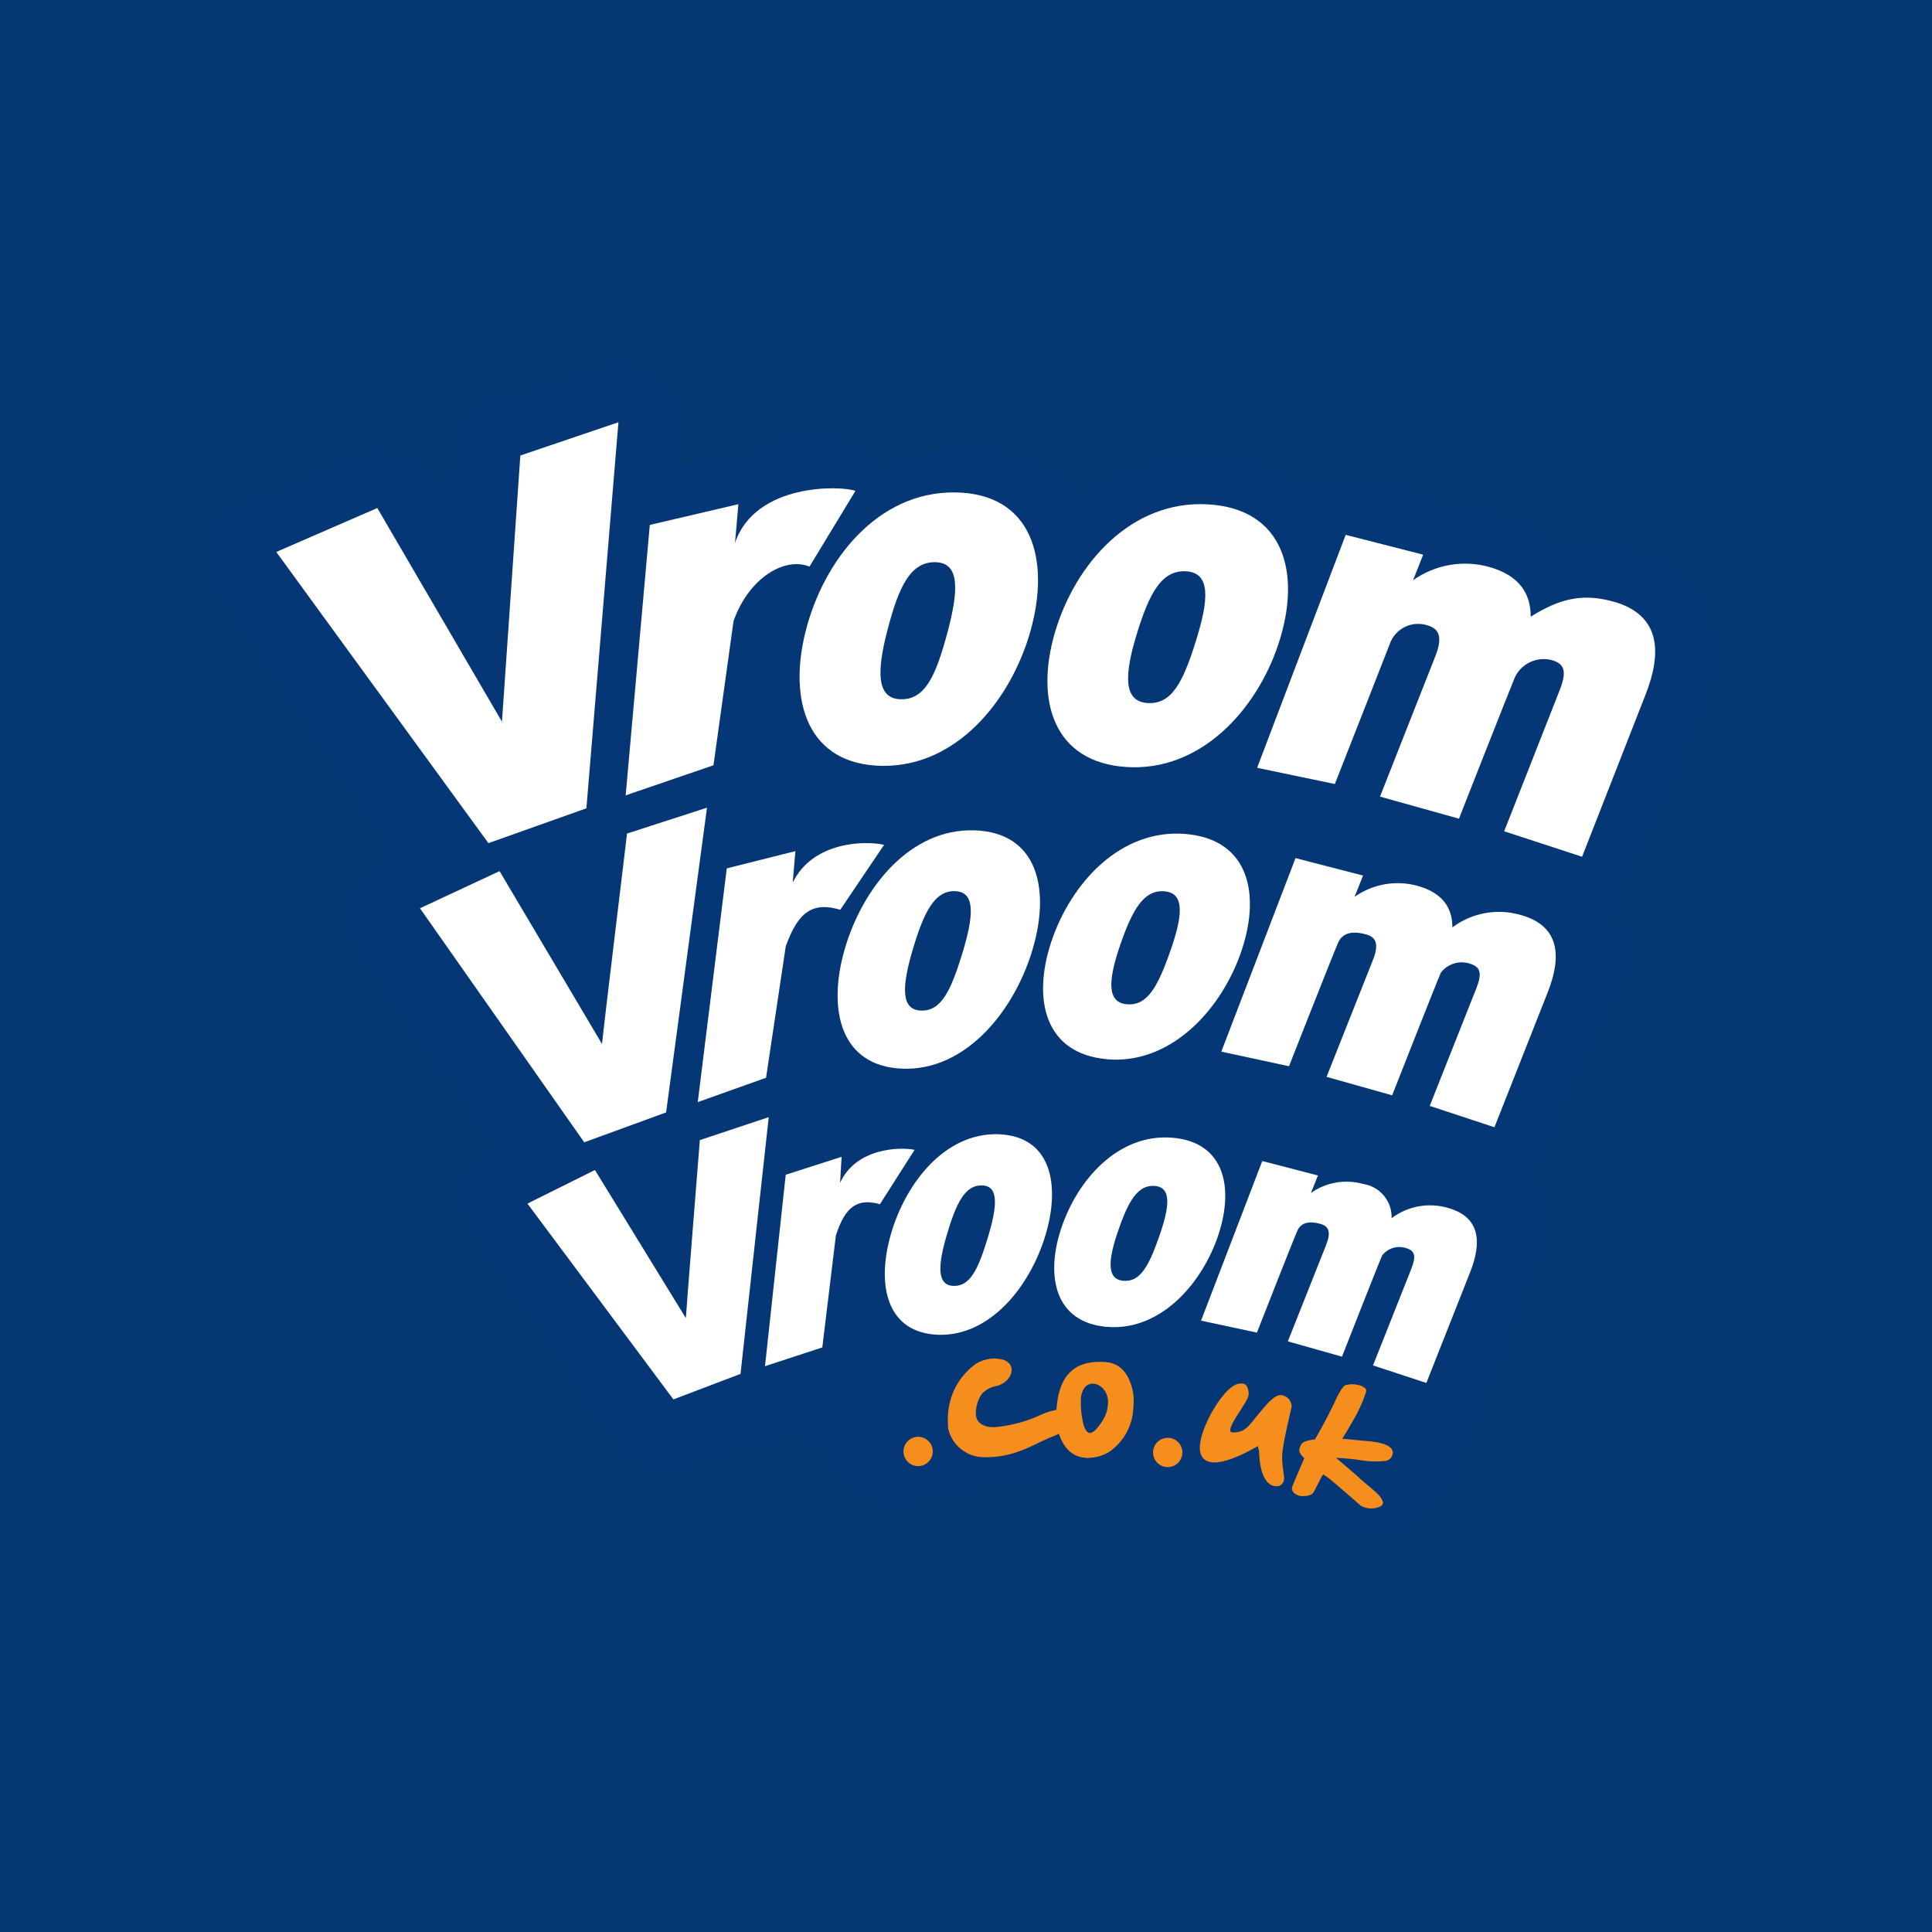 <svg width="512" height="512" viewBox="0 0 512 512" fill="none" xmlns="http://www.w3.org/2000/svg">
<rect width="512" height="512" fill="#043873"/>
<path d="M155.786 214.655L129.949 223.825L74 147.154L100.639 135.587L133.511 191.853L138.355 121.76L164.227 113L155.786 214.655Z" fill="white"/>
<path d="M214.609 151.014C208.177 148.396 198.688 153.804 194.58 165.355L189.294 203.328L166.141 211.252L172.507 140.046L195.874 134.578L194.984 144.783C200.377 128.88 223.123 129.694 226.732 131.084L214.609 151.014Z" fill="white"/>
<path d="M233.676 203.476C214.211 203.161 208.951 186.584 213.555 168.178C218.291 149.257 232.577 131.299 252.875 131.479C273.265 131.659 278.235 149.034 272.845 168.099C267.647 186.344 253.324 203.814 233.689 203.476M247.76 149.85C241.248 149.781 238.166 156.28 235.211 167.619C232.268 178.826 232.331 185.827 238.709 185.937C245.088 186.048 247.867 179.861 250.917 168.663C254.04 157.16 254.296 149.923 247.76 149.85Z" fill="white"/>
<path d="M298.186 203.785C278.826 202.524 274.117 186.145 279.296 168.439C284.623 150.247 299.42 133.475 319.633 134.619C339.906 135.777 344.302 152.931 338.312 171.23C332.577 188.737 317.736 205.049 298.186 203.785ZM313.927 152.243C307.441 151.856 304.167 158.033 300.845 168.94C297.561 179.709 297.399 186.53 303.753 186.915C310.106 187.299 313.078 181.466 316.453 170.691C319.927 159.654 320.423 152.619 313.927 152.234" fill="white"/>
<path d="M426.495 160.206C438.883 163.655 439.556 173.339 435.021 184.833L418.32 227.404L397.776 220.703L412.368 183.663C414.303 178.763 413.871 176.613 410.274 175.616C408.378 175.133 406.372 175.326 404.604 176.162C402.835 176.998 401.414 178.424 400.586 180.195C399.266 183.323 385.858 217.382 385.858 217.382L365.042 211.571L379.647 174.528C381.57 169.644 380.673 167.348 377.547 166.484C375.574 165.833 373.424 165.984 371.563 166.906C369.701 167.827 368.278 169.444 367.603 171.406C366.239 174.992 353.128 208.253 353.128 208.253L332.637 203.971L355.989 142.629L376.42 147.851L373.754 154.577C376.619 152.547 379.901 151.179 383.361 150.572C386.821 149.965 390.373 150.134 393.759 151.067C401.628 153.256 404.786 157.932 404.776 164.176C412.263 159.477 418.396 157.932 426.495 160.193" fill="white"/>
<path d="M176.795 294.731L155.205 302.614L111.906 240.979L132.886 231.203L159.891 276.709C159.869 276.227 166.497 221.302 166.497 221.302L187.582 214.487L176.795 294.731Z" fill="white"/>
<path d="M222.725 241.376C215.73 239.276 211.673 241.613 208.351 251.016L203.156 285.63L185.157 292.047L192.805 230.497L210.899 225.956L210.188 234.268C215.531 223.257 229.587 223.197 234.285 224.307L222.725 241.376Z" fill="white"/>
<path d="M239.088 283.212C222.933 282.581 219.257 267.975 223.858 251.908C228.595 235.422 241.226 219.943 258.066 220.46C274.983 220.971 278.393 236.287 273.107 252.892C268.036 268.794 255.385 283.849 239.088 283.212ZM253.03 236.463C247.611 236.287 244.801 241.922 241.851 251.817C238.94 261.592 238.694 267.725 243.995 267.921C249.297 268.116 251.865 262.768 254.864 252.996C257.94 242.984 258.439 236.643 253.03 236.463Z" fill="white"/>
<path d="M292.973 280.695C276.663 279.238 273.322 265.001 278.343 249.83C283.547 234.215 296.673 220.012 313.691 221.393C330.765 222.797 333.825 237.687 328.077 253.368C322.58 268.385 309.418 282.174 292.973 280.695ZM308.206 236.511C302.743 236.063 299.746 241.323 296.522 250.669C293.345 259.905 292.95 265.805 298.3 266.253C303.649 266.701 306.39 261.725 309.668 252.511C313.015 243.032 313.684 236.971 308.218 236.511" fill="white"/>
<path d="M402.184 242.745C412.491 245.643 413.012 253.69 409.21 263.242L395.221 298.635L378.169 293.016L390.39 262.226C392.019 258.174 391.653 256.383 388.681 255.538C387.326 255.107 385.869 255.105 384.513 255.533C383.156 255.961 381.965 256.798 381.103 257.928C380.095 260.154 368.26 290.228 368.26 290.228L350.955 285.356L363.192 254.573C364.799 250.515 364.073 248.61 361.465 247.872C358.199 246.97 355.297 247.125 353.987 250.051C352.676 252.977 341.04 282.572 341.04 282.572L323.192 278.728L342.771 227.77L360.574 232.37L358.341 237.958C360.73 236.277 363.463 235.147 366.343 234.65C369.223 234.152 372.177 234.3 374.992 235.082C381.529 236.927 384.15 240.821 384.128 246.015C386.675 244.103 389.635 242.813 392.77 242.247C395.906 241.681 399.131 241.854 402.187 242.754" fill="white"/>
<path d="M196.424 363.578L178.718 370.295L140.238 318.74L158.038 309.911L182.005 348.912C181.98 348.521 185.697 302.034 185.697 302.034L203.863 295.992L196.424 363.578Z" fill="white"/>
<path d="M233.186 318.892C227.376 317.299 224.082 319.305 221.563 327.135L217.985 356.609L202.875 361.55L208.335 311.141L223.072 306.411L222.674 313.266C226.833 304.081 238.406 303.753 242.309 304.557L233.186 318.892Z" fill="white"/>
<path d="M248.476 353.276C235.151 352.787 232.17 340.533 235.994 327.012C239.95 313.137 250.412 300.098 264.313 300.473C278.283 300.867 281.049 313.717 276.628 327.702C272.39 341.085 261.919 353.765 248.476 353.276ZM260.106 313.954C255.641 313.812 253.301 318.558 250.842 326.883C248.404 335.103 248.183 340.262 252.569 340.414C256.955 340.565 259.071 336.062 261.578 327.847C264.142 319.412 264.581 314.083 260.106 313.973" fill="white"/>
<path d="M292.922 351.188C279.467 350.012 276.757 338.083 280.954 325.331C285.29 312.226 296.171 300.265 310.214 301.365C324.313 302.485 326.789 314.969 322.008 328.14C317.398 340.754 306.497 352.358 292.922 351.16M305.632 314.086C301.139 313.72 298.647 318.148 295.957 325.987C293.295 333.76 292.957 338.698 297.371 339.064C301.786 339.429 304.05 335.248 306.778 327.497C309.573 319.541 310.138 314.449 305.632 314.086Z" fill="white"/>
<path d="M382.997 319.888C391.489 322.275 391.924 328.929 388.808 336.79L377.26 365.968L363.195 361.349L373.275 335.964C374.607 332.612 374.31 331.13 371.854 330.439C370.736 330.083 369.536 330.08 368.417 330.432C367.298 330.784 366.316 331.473 365.604 332.404C364.758 334.249 355.01 359.05 355.01 359.05L340.74 355.023L350.845 329.638C352.168 326.29 351.562 324.716 349.405 324.117C346.718 323.357 344.327 323.486 343.251 325.911C342.174 328.336 332.596 352.715 332.596 352.715L317.862 349.561L334.008 307.53L348.685 311.333L346.841 315.934C348.81 314.547 351.064 313.614 353.438 313.203C355.813 312.791 358.249 312.912 360.571 313.556C362.717 313.875 364.672 314.97 366.062 316.635C367.452 318.299 368.18 320.415 368.108 322.581C370.208 321 372.649 319.933 375.237 319.464C377.824 318.996 380.485 319.14 383.007 319.885" fill="white"/>
<path d="M263.558 359.564H263.874C269.921 359.841 268.538 365.596 263.975 366.759C262.352 367.008 260.878 367.847 259.838 369.115C259.116 370.323 258.661 371.671 258.502 373.069L258.471 373.7C258.37 375.802 259.51 377.09 261.891 377.563L263.375 377.629C267.687 377.259 271.899 376.125 275.813 374.28C277.378 373.573 279.043 373.111 280.749 372.912H280.957C282.1 374.192 282.7 374.917 282.356 376.412C281.684 379.338 279.944 379.543 277.619 380.54C275.036 381.634 272.491 383.1 269.905 383.98C266.995 385.067 263.908 385.602 260.801 385.557C258.578 385.589 256.412 384.859 254.663 383.489C252.914 382.118 251.689 380.19 251.192 378.026L251.088 375.592L251.142 374.536C251.263 371.88 251.98 369.287 253.241 366.946C254.502 364.605 256.274 362.578 258.427 361.014C259.971 360.049 261.758 359.542 263.58 359.551" fill="#F68E1E"/>
<path d="M292.483 360.456H292.581C296.212 360.683 298.593 363.045 299.724 367.542C300.041 368.83 300.148 370.161 300.039 371.484L299.979 372.43C299.902 374.757 299.276 377.033 298.153 379.074C297.03 381.115 295.441 382.863 293.515 384.176C291.783 385.185 289.811 385.71 287.806 385.696L287.437 385.674C283.695 385.431 281.2 382.883 279.934 377.995C279.651 376.734 279.545 375.439 279.618 374.148L279.646 373.59C280.117 365.095 283.373 359.867 292.464 360.444M286.391 368.668C286.286 369.039 286.209 369.417 286.161 369.8C286.03 372.047 286.216 374.302 286.714 376.497C287.923 381.325 290.146 378.506 291.892 375.835C292.672 374.598 293.142 373.192 293.263 371.736C293.263 371.736 293.285 371.376 293.285 371.361C293.601 366.375 287.787 363.976 286.391 368.683" fill="#F68E1E"/>
<path d="M247.112 384.267C247.063 385.03 246.788 385.76 246.322 386.367C245.856 386.973 245.221 387.428 244.496 387.673C243.771 387.919 242.99 387.944 242.251 387.745C241.512 387.546 240.848 387.133 240.345 386.558C239.841 385.982 239.52 385.27 239.422 384.512C239.324 383.754 239.453 382.984 239.794 382.3C240.135 381.616 240.671 381.048 241.335 380.668C241.999 380.288 242.762 380.114 243.525 380.168C244.544 380.24 245.493 380.711 246.165 381.479C246.837 382.247 247.177 383.249 247.112 384.267Z" fill="#F68E1E"/>
<path d="M312.929 384.33C312.915 385.094 312.674 385.837 312.237 386.464C311.799 387.091 311.186 387.575 310.473 387.854C309.76 388.132 308.981 388.194 308.234 388.03C307.486 387.867 306.804 387.485 306.274 386.934C305.743 386.383 305.388 385.688 305.254 384.936C305.119 384.183 305.211 383.408 305.518 382.708C305.825 382.008 306.333 381.414 306.978 381.003C307.622 380.591 308.375 380.379 309.14 380.395C310.165 380.416 311.139 380.843 311.849 381.58C312.56 382.318 312.948 383.307 312.929 384.33Z" fill="#F68E1E"/>
<path d="M337.664 364.808C341.176 365.628 340.658 370.364 340.576 373.098C339.707 381.416 339.285 386.822 339.313 389.316C339.452 389.35 339.458 389.921 339.313 391.025L339.272 391.195C339.025 392.149 338.283 392.465 337.046 392.141L336.875 392.097C335.075 391.636 334.26 391.069 334.431 390.394C334.014 388.137 333.878 385.838 334.027 383.548L335.021 371.937L334.936 371.915C330.863 375.487 327.296 379.596 324.332 384.128C322.754 385.983 320.325 388.357 318.74 384.945C317.995 383.346 318.91 382.463 319.539 381.007C320.759 378.085 321.768 375.079 322.558 372.013C323 370.392 323.524 365.918 326.293 367.125C327.345 367.583 327.639 369.418 328.756 369.67C330.193 369.986 331.788 367.586 332.742 366.769C333.723 365.726 334.974 364.975 336.357 364.6C336.799 364.612 337.238 364.678 337.664 364.795" fill="#F68E1E"/>
<path d="M367.818 372.943C368.177 373.049 368.51 373.228 368.796 373.47C369.082 373.711 369.314 374.01 369.477 374.346C369.64 374.683 369.731 375.05 369.744 375.423C369.757 375.797 369.691 376.169 369.552 376.516C368.579 379.751 364.616 382.823 357.918 385.604C355.33 386.383 352.832 387.435 350.466 388.742L350.434 388.839C353.522 390.319 356.698 391.606 359.946 392.693C361.644 393.576 364.578 395.354 361.303 397.546C360.295 398.124 359.111 398.322 357.969 398.104C355.871 397.668 353.826 397.009 351.868 396.139L349.973 395.528C347.845 394.837 345.739 394.099 343.756 393.358C342.66 392.951 339.868 391.498 340.557 389.372C341.13 388.305 341.823 387.307 342.622 386.396C342.736 386.036 343.885 385.472 346.096 384.696L355.231 380.776C356.439 380.145 357.6 379.427 358.705 378.629C356.27 378.367 352.654 377.834 347.987 377.052C347.417 376.491 347.343 375.545 347.766 374.214C347.948 373.419 348.37 372.698 348.974 372.15C349.579 371.601 350.338 371.251 351.148 371.146L352.983 371.897C354.072 372.108 358.604 372.401 367.051 372.795L367.818 372.943Z" fill="#F68E1E"/>
<g clip-path="url(#clip0_1304_2762)">
<path d="M451.368 161.142C449.599 157.144 446.937 153.605 443.588 150.796C440.239 147.987 436.291 145.983 432.046 144.937C425.777 143.348 419.252 143.035 412.859 144.018C408.981 140.013 403.981 137.277 398.517 136.172C393.722 135.083 388.8 134.662 383.89 134.921C379.54 130.697 373.984 127.931 367.992 127.006C361.955 126.203 353.334 124.887 348.092 130.961C343.456 126.05 337.707 121.827 323.968 120.798C307.982 119.62 295.369 123.43 286.638 132.192C281.233 123.308 270.695 119.229 259.592 118.194C249.517 117.256 241.117 120.886 233.112 125.209C232.019 122.362 230.166 119.869 227.754 118.001C225.343 116.134 222.466 114.964 219.436 114.618C215.37 114.108 211.242 114.487 207.337 115.728C203.433 116.969 199.844 119.044 196.819 121.808C196.21 118.369 179.364 123.218 179.364 123.218L179.911 114.099C180.386 111.323 180.086 108.47 179.045 105.853C178.004 103.236 176.261 100.957 174.009 99.266C171.603 97.542 168.796 96.461 165.855 96.126C162.914 95.791 159.936 96.212 157.204 97.35L131.777 105.409C126.025 107.835 120.211 114.215 119.732 134.205C117.669 130.886 116.253 128.732 115.087 127.041C112.63 123.783 109.13 121.467 105.171 120.478C101.213 119.489 97.034 119.886 93.334 121.605L66.022 133.105C63.775 134.037 61.764 135.46 60.138 137.269C58.511 139.078 57.31 141.228 56.622 143.561C55.959 145.893 55.833 148.344 56.254 150.731C56.674 153.118 57.629 155.379 59.048 157.344L105.34 226.372C101.195 228.56 93.934 233.802 92.837 238.306C92.264 240.689 92.243 243.171 92.778 245.563C93.312 247.954 94.386 250.192 95.919 252.105L131.614 303.583C129.575 304.702 127.799 306.244 126.404 308.106C125.009 309.967 124.028 312.106 123.527 314.377C123.169 316.763 123.306 319.198 123.929 321.529C124.551 323.86 125.647 326.038 127.147 327.928C138.635 345.299 152.64 367.888 159.873 376.543C167.107 385.199 169.901 393.68 183.381 388.975C190.292 386.568 202.915 382.723 206.569 381.811C209.804 381.05 213.202 381.408 216.207 382.828C219.212 384.247 221.647 386.644 223.115 389.626C226.582 397.44 233.431 400.917 244.809 398.022C283.306 388.228 313.806 395.071 356.15 405.999C372.349 410.182 380.255 400.435 384.556 391.933C388.858 383.43 406.094 337.459 409.145 328.475C412.196 319.491 408.745 314.449 404.875 312.026C408.223 305.393 429.586 261.045 429.586 261.045C431.852 255.618 433.962 246.706 426.076 243.439C429.961 235.978 448.936 192.899 448.936 192.899C451.952 186.955 453.678 180.441 454.003 173.783C454.133 169.426 453.232 165.101 451.374 161.157" fill="#053776"/>
<path d="M155.403 214.208L129.436 223.439L73.212 146.272L99.989 134.631L133.027 191.261L137.894 120.714L163.893 111.898L155.403 214.208Z" fill="white"/>
<path d="M214.525 150.158C208.06 147.522 198.523 152.971 194.393 164.59L189.079 202.805L165.809 210.776L172.205 139.113L195.681 133.612L194.784 143.881C200.204 127.876 223.065 128.695 226.694 130.092L214.525 150.158Z" fill="white"/>
<path d="M233.687 202.955C214.124 202.643 208.835 185.953 213.465 167.428C218.232 148.385 232.583 130.314 252.984 130.495C273.478 130.676 278.473 148.163 273.052 167.35C267.829 185.715 253.434 203.299 233.687 202.955ZM247.829 148.985C241.283 148.913 238.185 155.456 235.215 166.869C232.258 178.147 232.324 185.196 238.732 185.312C245.14 185.428 247.954 179.195 251.002 167.925C254.128 156.359 254.4 149.063 247.829 148.991" fill="white"/>
<path d="M298.526 203.267C279.07 202.017 274.337 185.515 279.542 167.694C284.894 149.388 299.767 132.505 320.08 133.655C340.455 134.821 344.875 152.098 338.854 170.504C333.09 188.125 318.17 204.54 298.526 203.267ZM314.35 151.405C307.829 151.014 304.54 157.231 301.202 168.21C297.901 179.047 297.738 185.912 304.121 186.309C310.505 186.706 313.499 180.826 316.888 169.982C320.386 158.879 320.877 151.792 314.35 151.405Z" fill="white"/>
<path d="M427.485 159.401C439.936 162.874 440.614 172.621 436.05 184.187L419.267 227.044L398.62 220.301L413.284 183.024C415.231 178.091 414.797 175.925 411.18 174.925C409.274 174.438 407.259 174.632 405.481 175.473C403.703 176.314 402.275 177.75 401.443 179.532C400.117 182.68 386.638 216.96 386.638 216.96L365.716 211.111L380.408 173.831C382.34 168.913 381.439 166.603 378.298 165.731C376.314 165.078 374.153 165.231 372.281 166.158C370.409 167.085 368.977 168.712 368.295 170.686C366.922 174.296 353.746 207.772 353.746 207.772L333.149 203.477L356.619 141.739L377.154 146.994L374.478 153.765C377.358 151.722 380.656 150.346 384.133 149.735C387.611 149.124 391.181 149.294 394.584 150.233C402.487 152.421 405.663 157.141 405.656 163.427C413.181 158.698 419.345 157.141 427.485 159.417" fill="white"/>
<path d="M176.525 294.802L154.828 302.721L111.301 240.704L132.389 230.858L159.532 276.656C159.507 276.178 166.172 220.901 166.172 220.901L187.36 214.043L176.525 294.802Z" fill="white"/>
<path d="M222.68 241.101C215.65 238.988 211.58 241.342 208.232 250.792L203.012 285.615L184.915 292.07L192.602 230.126L210.786 225.559L210.076 233.918C215.444 222.836 229.57 222.774 234.293 223.893L222.68 241.101Z" fill="white"/>
<path d="M239.129 283.208C222.89 282.583 219.198 267.872 223.812 251.701C228.579 235.109 241.255 219.529 258.198 220.048C275.2 220.564 278.626 235.99 273.312 252.692C268.216 268.697 255.494 283.849 239.123 283.208M253.134 236.156C247.688 235.978 244.862 241.651 241.899 251.608C238.973 261.445 238.713 267.622 244.056 267.816C249.398 268.01 251.961 262.63 254.978 252.811C258.066 242.733 258.57 236.353 253.134 236.172" fill="white"/>
<path d="M293.281 280.689C276.888 279.223 273.531 264.893 278.589 249.623C283.818 233.908 297.01 219.613 314.112 221.004C331.274 222.414 334.347 237.403 328.576 253.202C323.046 268.316 309.82 282.192 293.29 280.711M308.598 236.206C303.109 235.756 300.095 241.051 296.857 250.454C293.662 259.751 293.268 265.678 298.642 266.14C304.015 266.603 306.769 261.583 310.055 252.308C313.418 242.771 314.093 236.678 308.598 236.206Z" fill="white"/>
<path d="M403.046 242.483C413.406 245.399 413.928 253.499 410.108 263.114L396.041 298.732L378.892 293.077L391.174 262.092C392.812 258.01 392.443 256.209 389.457 255.356C388.095 254.925 386.632 254.924 385.27 255.355C383.907 255.786 382.71 256.627 381.843 257.763C380.83 260.007 368.935 290.273 368.935 290.273L351.549 285.377L363.849 254.393C365.466 250.307 364.734 248.391 362.111 247.65C358.832 246.74 355.913 246.897 354.609 249.838C353.306 252.78 341.599 282.564 341.599 282.564L323.659 278.694L343.327 227.406L361.22 232.036L358.979 237.663C361.38 235.972 364.127 234.836 367.021 234.336C369.915 233.835 372.883 233.984 375.713 234.771C382.277 236.628 384.915 240.548 384.897 245.771C387.457 243.848 390.431 242.55 393.583 241.98C396.734 241.411 399.975 241.586 403.046 242.492" fill="white"/>
<path d="M196.247 364.096L178.454 370.854L139.776 318.963L157.666 310.063L181.758 349.316C181.73 348.922 185.465 302.136 185.465 302.136L203.721 296.056L196.247 364.096Z" fill="white"/>
<path d="M233.199 319.119C227.36 317.515 224.049 319.535 221.517 327.415L217.919 357.081L202.736 362.054L208.223 311.323L223.033 306.568L222.633 313.47C226.816 304.224 238.448 303.896 242.368 304.718L233.199 319.119Z" fill="white"/>
<path d="M248.579 353.724C235.184 353.233 232.189 340.907 236.031 327.291C240.011 313.33 250.523 300.204 264.478 300.582C278.52 300.979 281.289 313.921 276.86 327.985C272.602 341.451 262.071 354.215 248.563 353.724M260.255 314.146C255.766 314.008 253.415 318.782 250.945 327.153C248.491 335.434 248.273 340.617 252.677 340.776C257.082 340.935 259.214 336.4 261.742 328.125C264.318 319.635 264.762 314.274 260.264 314.146" fill="white"/>
<path d="M293.234 351.626C279.711 350.441 276.979 338.435 281.205 325.612C285.563 312.423 296.5 300.385 310.614 301.501C324.784 302.63 327.276 315.196 322.468 328.453C317.832 341.148 306.879 352.836 293.234 351.626ZM306.013 314.283C301.496 313.917 298.992 318.372 296.288 326.262C293.612 334.077 293.274 339.054 297.71 339.422C302.146 339.791 304.425 335.584 307.163 327.781C309.977 319.776 310.542 314.652 306.013 314.283Z" fill="white"/>
<path d="M383.765 320.12C392.299 322.524 392.737 329.219 389.605 337.131L378.001 366.5L363.862 361.848L373.994 336.297C375.335 332.927 375.035 331.436 372.565 330.739C371.441 330.382 370.235 330.381 369.111 330.735C367.986 331.089 366.998 331.781 366.282 332.717C365.435 334.571 355.638 359.535 355.638 359.535L341.293 355.471L351.443 329.92C352.771 326.55 352.162 324.968 349.995 324.365C347.291 323.599 344.891 323.74 343.809 326.168C342.728 328.597 333.099 353.158 333.099 353.158L318.289 349.985L334.516 307.685L349.267 311.511L347.413 316.143C349.392 314.747 351.657 313.808 354.043 313.394C356.429 312.98 358.878 313.101 361.211 313.749C363.369 314.071 365.332 315.174 366.729 316.849C368.127 318.523 368.859 320.653 368.789 322.833C370.899 321.242 373.353 320.168 375.953 319.696C378.553 319.225 381.231 319.37 383.765 320.12Z" fill="white"/>
<path d="M263.721 360.054H264.034C270.111 360.332 268.723 366.125 264.134 367.297C262.504 367.548 261.024 368.392 259.976 369.666C259.253 370.883 258.794 372.239 258.632 373.646L258.601 374.271C258.501 376.378 259.647 377.673 262.04 378.157L263.531 378.225C267.865 377.851 272.099 376.71 276.035 374.855C277.606 374.141 279.278 373.676 280.992 373.477H281.202C282.349 374.765 282.952 375.496 282.609 377C281.93 379.945 280.183 380.151 277.832 381.151C275.237 382.255 272.677 383.73 270.08 384.615C267.154 385.701 264.05 386.231 260.93 386.178C258.695 386.211 256.517 385.476 254.759 384.096C253.001 382.717 251.77 380.776 251.271 378.597L251.164 376.15L251.221 375.087C251.342 372.414 252.064 369.804 253.331 367.448C254.598 365.092 256.379 363.051 258.542 361.476C260.095 360.507 261.891 359.997 263.721 360.004" fill="#F68E1E"/>
<path d="M292.79 360.954H292.89C296.541 361.181 298.938 363.56 300.08 368.091C300.404 369.384 300.516 370.722 300.411 372.051L300.348 373.008C300.273 375.351 299.646 377.643 298.517 379.697C297.388 381.752 295.79 383.511 293.853 384.83C292.113 385.846 290.131 386.375 288.116 386.362L287.744 386.337C283.993 386.096 281.492 383.524 280.205 378.61C279.922 377.34 279.816 376.038 279.892 374.74L279.923 374.177C280.395 365.628 283.674 360.363 292.802 360.948M286.7 369.222C286.595 369.595 286.518 369.976 286.469 370.36C286.337 372.623 286.525 374.893 287.025 377.103C288.241 381.967 290.464 379.126 292.23 376.437C293.015 375.187 293.487 373.766 293.606 372.295C293.606 372.295 293.628 371.933 293.628 371.917C293.94 366.915 288.104 364.49 286.7 369.222Z" fill="#F68E1E"/>
<path d="M339.526 369.71C340.283 369.787 340.984 370.141 341.496 370.704C342.008 371.266 342.294 371.998 342.299 372.758C342.111 373.696 339.979 382.399 339.798 385.456C339.617 388.513 340.567 391.239 340.226 392.299C340.226 392.299 339.958 394.262 337.607 393.799C335.256 393.336 333.771 389.898 333.674 384.578L333.33 383.236C330.204 385.059 319.385 391.017 318.066 384.778C317.094 380.154 323.137 369.376 326.9 367.272C327.297 366.995 327.746 366.803 328.219 366.707C328.693 366.612 329.182 366.615 329.654 366.716C330.592 367.028 330.955 368.388 330.905 369.604C330.811 371.642 323.824 379.607 326.732 379.607C329.639 379.607 330.555 378.419 332.849 375.543C335.847 371.895 337.688 369.632 339.532 369.714" fill="#F68E1E"/>
<path d="M247.191 384.918C247.139 385.685 246.86 386.419 246.39 387.027C245.92 387.635 245.28 388.091 244.552 388.335C243.823 388.58 243.038 388.603 242.296 388.402C241.555 388.201 240.889 387.784 240.384 387.204C239.88 386.624 239.558 385.908 239.46 385.146C239.363 384.383 239.493 383.609 239.836 382.921C240.178 382.233 240.717 381.662 241.384 381.28C242.052 380.898 242.817 380.723 243.584 380.776C244.611 380.847 245.568 381.324 246.245 382.1C246.921 382.877 247.261 383.89 247.191 384.918Z" fill="#F68E1E"/>
<path d="M313.343 384.993C313.328 385.762 313.085 386.508 312.646 387.139C312.207 387.769 311.59 388.255 310.874 388.536C310.159 388.816 309.376 388.877 308.625 388.713C307.875 388.548 307.19 388.164 306.657 387.61C306.124 387.056 305.768 386.356 305.633 385.6C305.498 384.843 305.59 384.064 305.898 383.359C306.207 382.655 306.717 382.059 307.364 381.644C308.011 381.23 308.767 381.017 309.536 381.033C310.046 381.042 310.549 381.152 311.017 381.357C311.485 381.561 311.907 381.856 312.261 382.223C312.615 382.591 312.893 383.025 313.079 383.5C313.265 383.976 313.353 384.483 313.343 384.993Z" fill="#F68E1E"/>
<path d="M369.089 384.687C368.776 383.286 367.013 382.439 363.49 382.017L356.15 381.314L355.713 381.276C357.251 378.9 359.551 374.73 359.664 374.533C360.6 372.714 361.387 370.822 362.018 368.875C362.051 368.775 362.067 368.669 362.065 368.563C362.064 368.344 361.989 368.133 361.852 367.963C361.234 367.399 360.448 367.053 359.614 366.978C358.786 366.792 357.926 366.792 357.098 366.978C356.3 366.912 355.788 367.603 354.534 369.791C352.713 373.79 350.684 377.691 348.457 381.479C346.238 381.714 345.15 382.12 344.8 382.861C344.52 383.318 344.354 383.836 344.315 384.371C344.314 384.581 344.366 384.789 344.466 384.974C344.771 385.527 345.173 386.02 345.653 386.431L345.006 387.938C343.79 390.751 342.593 393.564 342.449 394.018C342.399 394.172 342.375 394.334 342.377 394.496C342.388 394.846 342.518 395.183 342.746 395.449C343.286 396.05 344.038 396.416 344.844 396.472C346.635 396.556 347.763 396.159 348.198 395.327L350.289 391.264C350.401 391.071 350.537 390.892 350.692 390.732C351.196 391.076 352.255 391.829 352.255 391.829C353.668 392.952 359.498 398.031 360.677 399.072C361.459 399.499 362.332 399.735 363.223 399.76C364.114 399.785 364.998 399.598 365.803 399.216C366.002 399.135 366.173 398.999 366.298 398.824C366.422 398.649 366.495 398.443 366.507 398.228C366.502 398.113 366.477 397.998 366.435 397.891C365.891 396.572 365.6 396.156 360.664 392.095C360.13 391.501 358.301 389.954 356.532 388.453C355.669 387.725 354.712 386.915 354.062 386.34C356.167 386.429 358.265 386.626 360.349 386.931C362.688 387.345 365.077 387.408 367.435 387.119C367.895 386.975 368.302 386.698 368.602 386.321C368.903 385.944 369.083 385.486 369.12 385.005C369.12 384.9 369.105 384.795 369.076 384.693" fill="#F68E1E"/>
</g>
<defs>
<clipPath id="clip0_1304_2762">
<rect width="398" height="311" fill="white" transform="translate(56 96)"/>
</clipPath>
</defs>
</svg>
